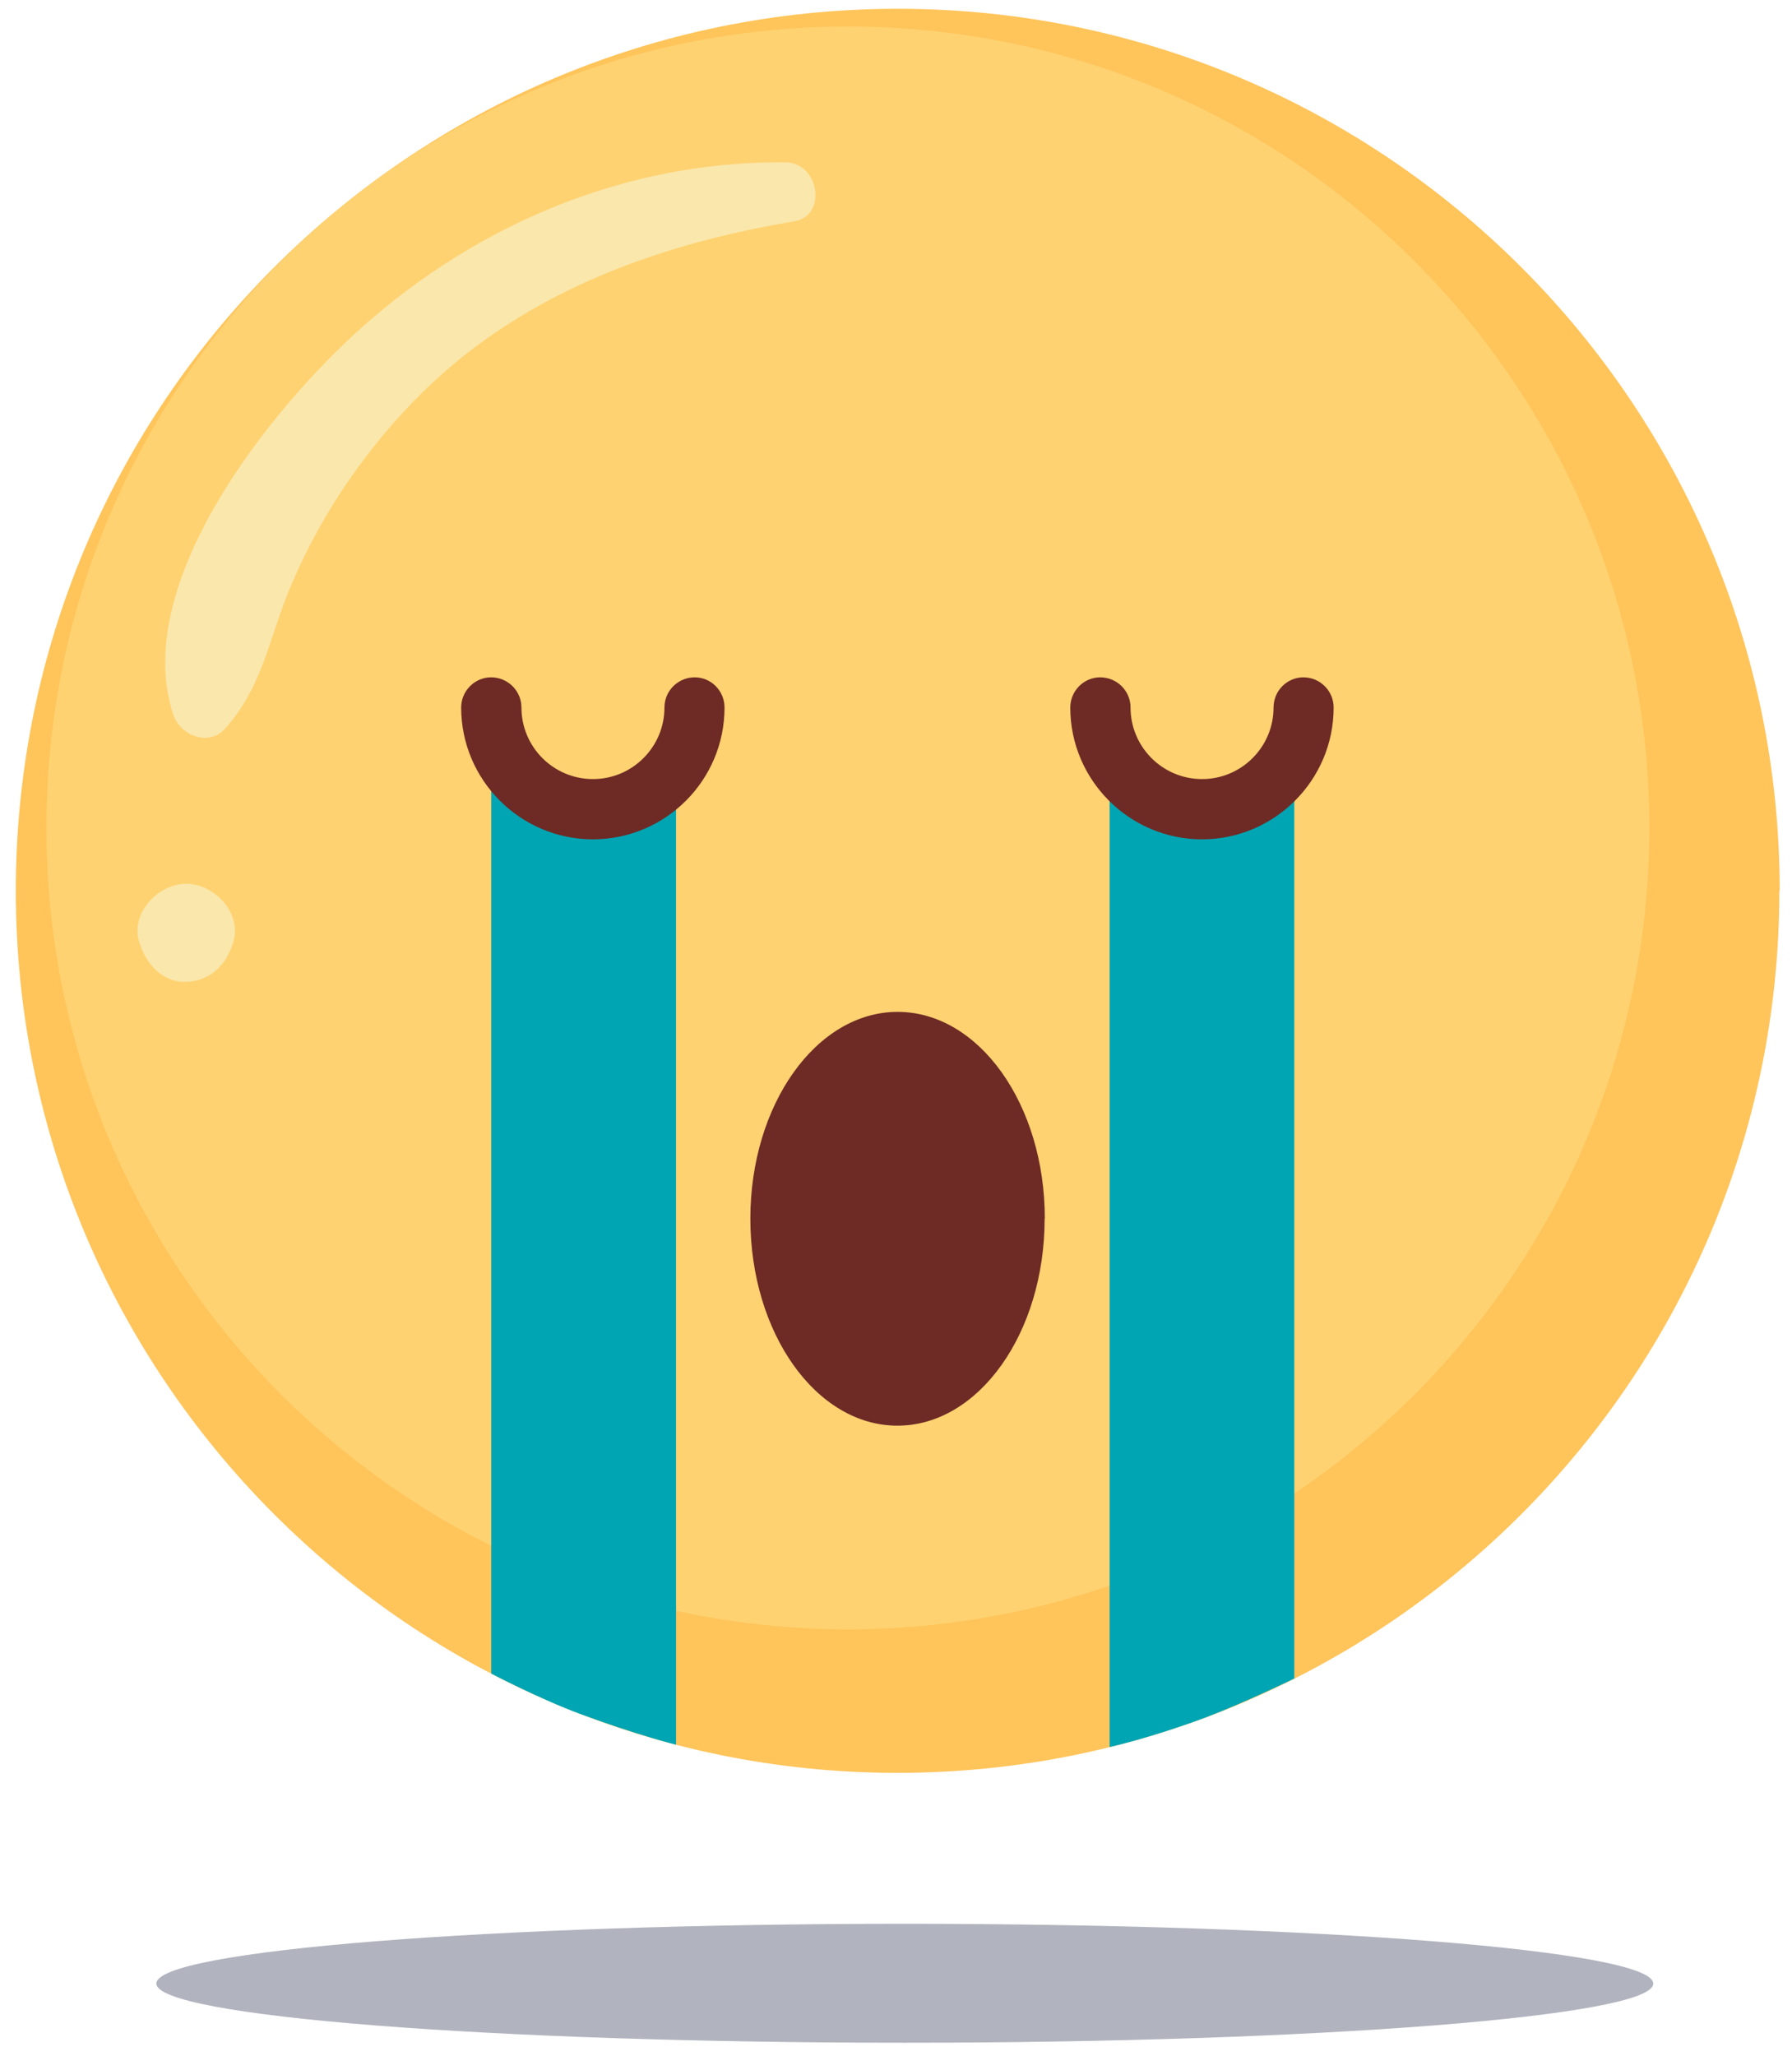 <svg xmlns="http://www.w3.org/2000/svg" width="102" height="117"><title>Group</title><desc>Created with Sketch.</desc><g fill="none"><g><g><path fill="#FFC45A" d="M101.28 50.7c0 27.72-22.47 50.2-50.2 50.2C23.4 100.9.9 78.4.9 50.7.9 22.98 23.4.5 51.1.5 78.82.5 101.3 23 101.3 50.7"></path><path fill="#FFD271" d="M93.88 47.1c0 25.2-20.42 45.63-45.62 45.63-25.2 0-45.62-20.42-45.62-45.62 0-25.18 20.42-45.6 45.62-45.6 25.2 0 45.62 20.42 45.62 45.6"></path><path fill="#F9E7AC" d="M44.74 9.24c-8.95-.1-17.48 3.44-24.15 9.4-5.2 4.64-13.2 14.6-10.72 22.05.4 1.18 2.02 1.82 2.95.77 2.02-2.26 2.42-4.76 3.5-7.54 1.63-4.1 4.14-7.9 7.2-11.06 5.82-6.02 13.57-8.9 21.67-10.26 1.94-.32 1.42-3.34-.46-3.36"></path><path fill="#F9E7AC" d="M7.97 53.75c.02.05.04.1.06.16.4 1.08 1.33 2.03 2.57 1.97 1.25-.05 2.13-.8 2.57-1.95.02-.06.04-.12.06-.17.64-1.7-.98-3.46-2.63-3.46s-3.27 1.76-2.63 3.45"></path><path fill="#6E2A25" d="M59.46 69.36c0 6.5-3.75 11.78-8.38 11.78-4.62 0-8.37-5.27-8.37-11.78 0-6.5 3.76-11.77 8.38-11.77 4.63 0 8.38 5.26 8.38 11.76"></path><path fill="#00A5B3" d="M38.48 99.3s-2.3-.58-5.45-1.75c-2.32-.86-5.07-2.3-5.07-2.3V44.42h10.52v54.9"></path><path fill="#00A5B3" d="M63.16 99.43s2.28-.5 5.43-1.67c2.3-.87 5.08-2.23 5.08-2.23V44.4H63.16v55.03"></path><path fill="#6E2A25" d="M33.75 47.77c-4.13 0-7.5-3.37-7.5-7.5 0-.95.77-1.72 1.7-1.72.96 0 1.73.77 1.73 1.72 0 2.24 1.82 4.07 4.07 4.07s4.07-1.83 4.07-4.07c0-.95.77-1.72 1.72-1.72.94 0 1.7.77 1.7 1.72 0 4.13-3.35 7.5-7.5 7.5"></path><path fill="#6E2A25" d="M68.42 47.77c-4.13 0-7.5-3.37-7.5-7.5 0-.95.77-1.72 1.7-1.72.96 0 1.73.77 1.73 1.72 0 2.24 1.82 4.07 4.07 4.07s4.07-1.83 4.07-4.07c0-.95.76-1.72 1.7-1.72.95 0 1.72.77 1.72 1.72 0 4.13-3.36 7.5-7.5 7.5"></path><path fill="#303552" d="M94.1 112.9c0 1.85-19.08 3.36-42.6 3.36-23.53 0-42.6-1.5-42.6-3.37 0-1.88 19.07-3.4 42.6-3.4 23.52 0 42.6 1.53 42.6 3.4" opacity=".373"></path></g></g></g></svg>